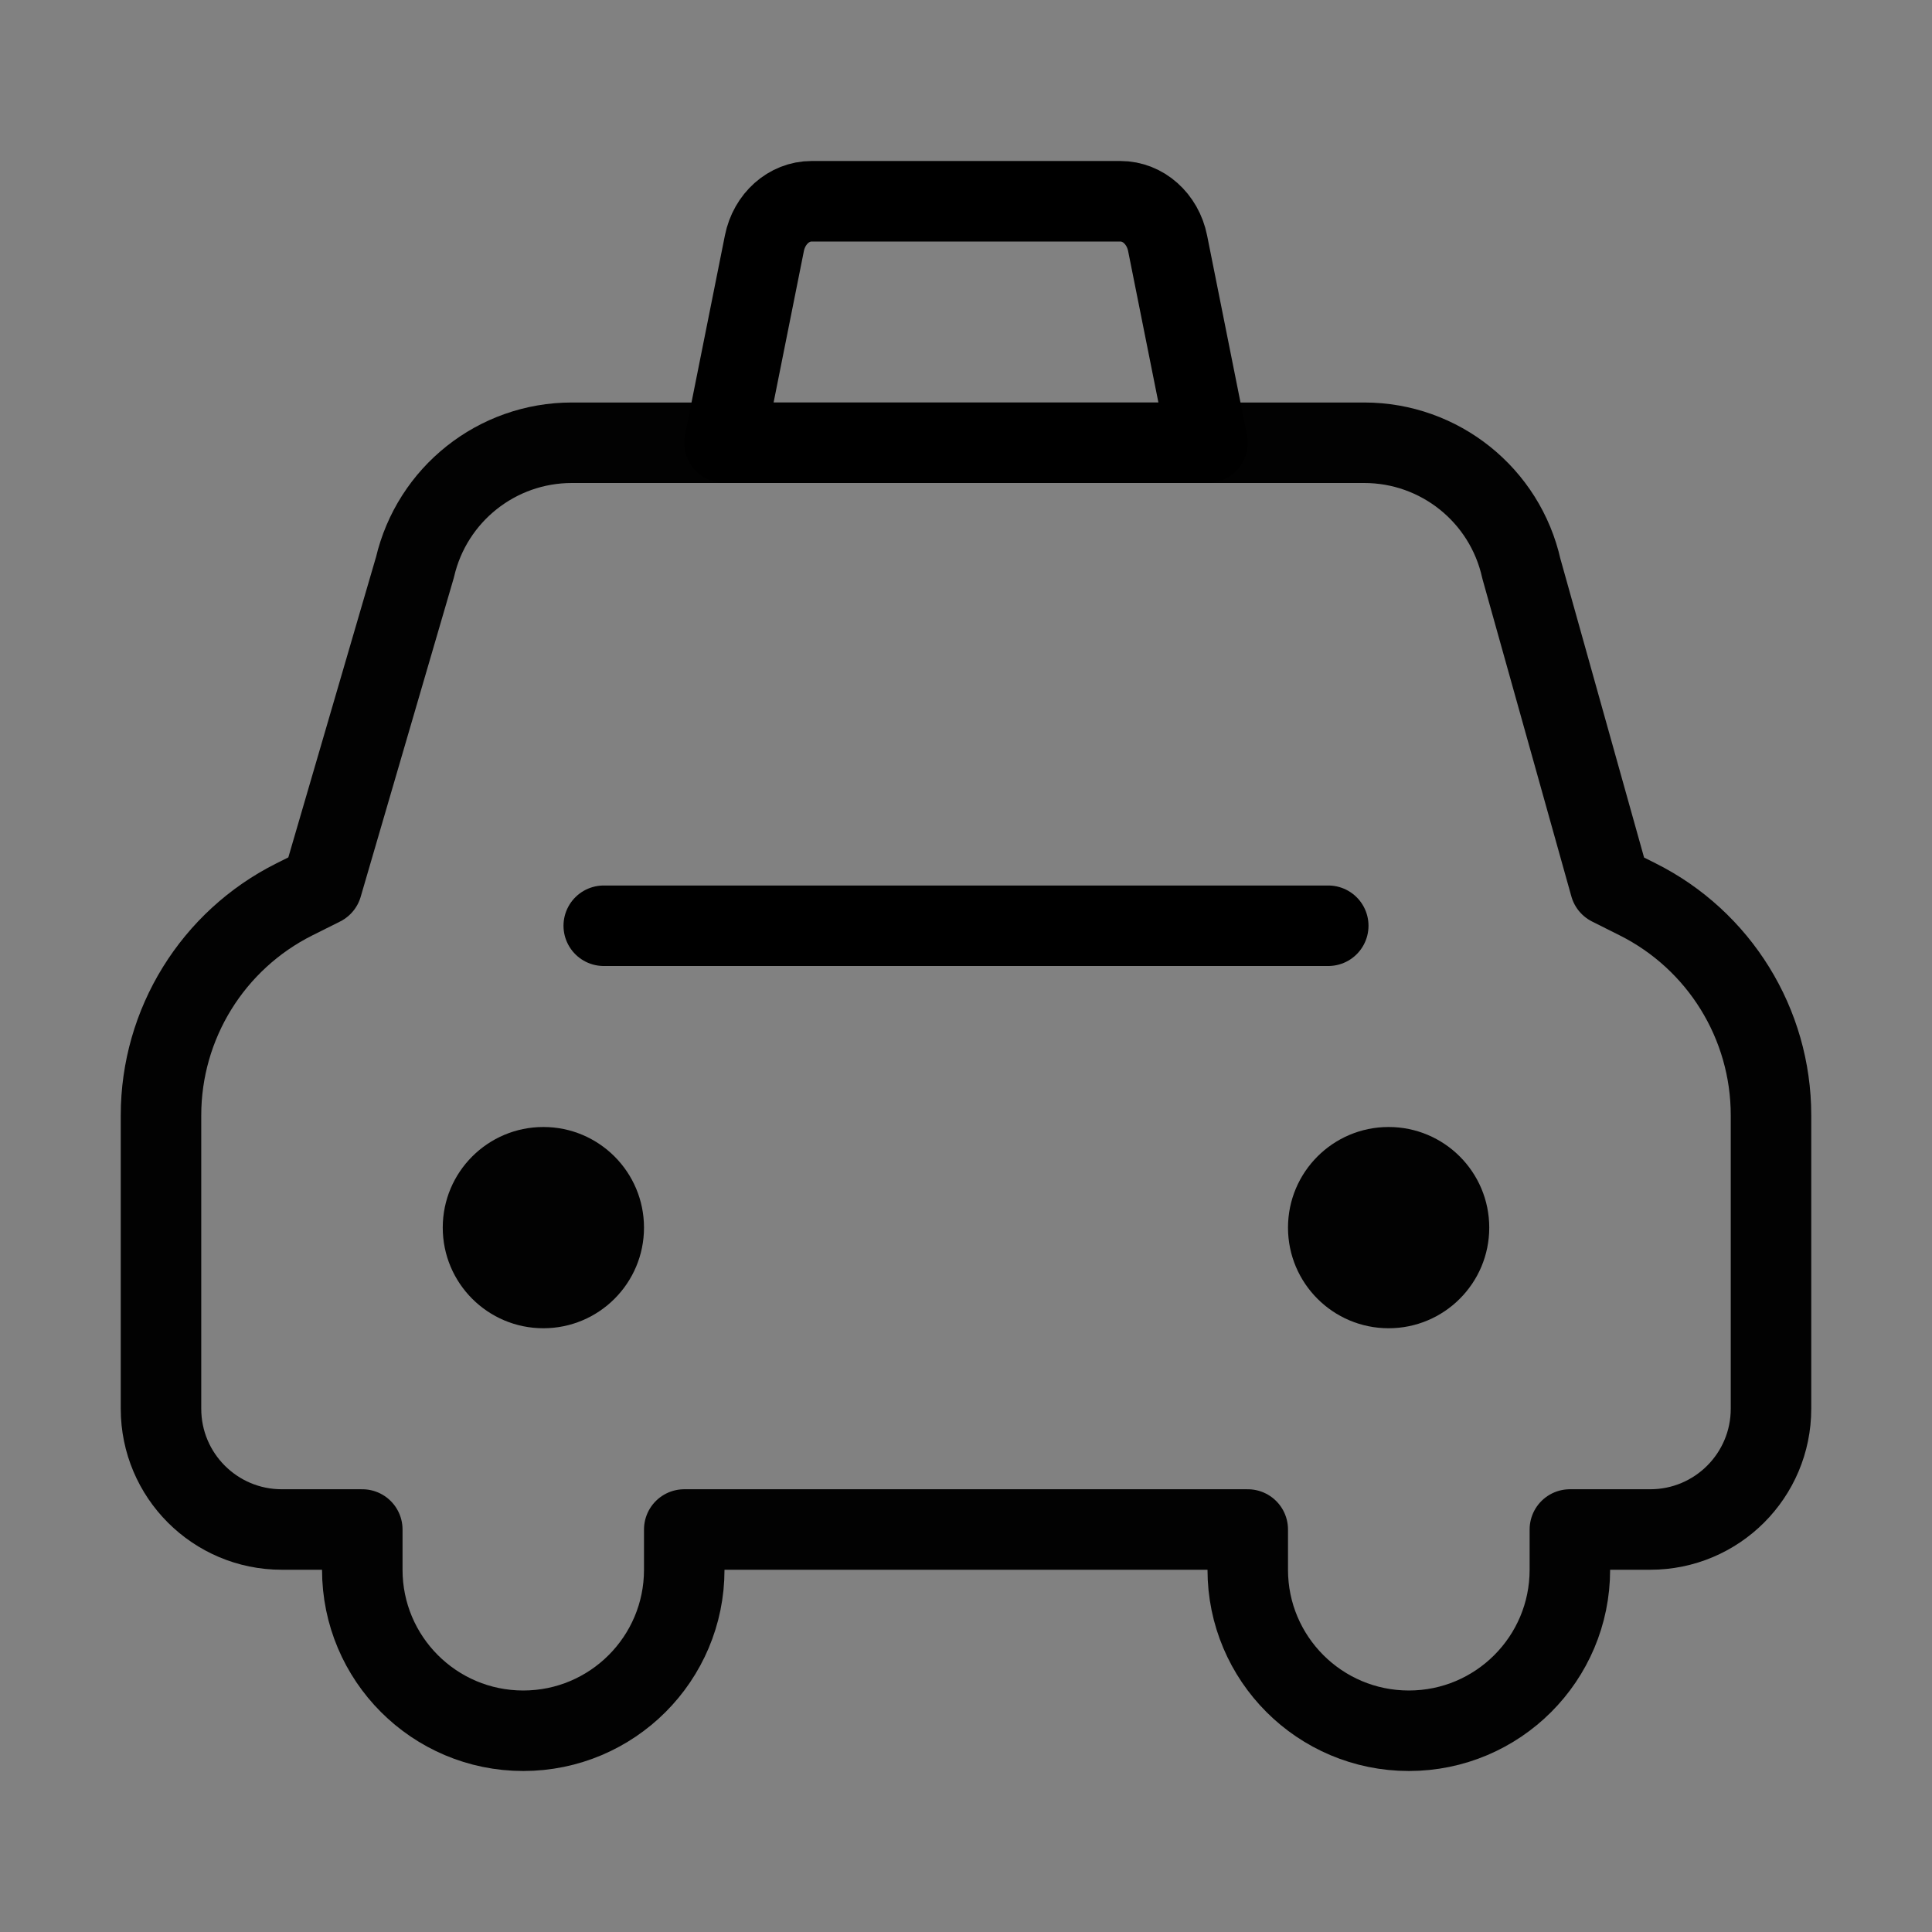 <svg viewBox="0 0 48 48" xmlns="http://www.w3.org/2000/svg"><rect x="0" y="0" width="48" height="48" fill="#808080" stroke="none"/><g><g><g transform="translate(4, 11)"><path d="M0,24 L0,16.71 C0,14.436 1.285,12.358 3.319,11.342 L4.001,11.001 L6.31,3.092 C6.733,1.281 8.347,0 10.206,0 L29.894,0 C31.768,0 33.39,1.3 33.798,3.128 L36.003,11.001 L36.683,11.342 C38.716,12.358 40,14.436 40,16.708 L40,24 C40,25.657 38.657,27 37,27 L35.003,27 L35.003,28 C35.003,30.209 33.212,32 31.003,32 C28.791,32 27,30.209 27,28 L27,27 L13,27 L13,28 C13,30.209 11.209,32 9,32 C6.791,32 5.001,30.209 5.001,28 L5.001,27 L3,27 C1.343,27 0,25.657 0,24 Z" stroke="currentColor" stroke-width="2" fill="none" fill-rule="nonzero" stroke-linejoin="round"/><circle fill="currentColor" cx="9.5" cy="19.5" r="2.5" stroke-width="2" stroke="none" fill-rule="evenodd"/><circle fill="currentColor" cx="30.5" cy="19.5" r="2.5" stroke-width="2" stroke="none" fill-rule="evenodd"/></g><rect fill-opacity="0.01" fill="#FFFFFF" x="0" y="0" width="48" height="48" stroke-width="2" stroke="none" fill-rule="evenodd"/><path d="M18,11 L30,11 L29.009,6.044 C28.887,5.434 28.4,5 27.837,5 L20.163,5 C19.6,5 19.113,5.434 18.991,6.044 L18,11 Z" stroke="currentColor" stroke-width="2" stroke-linecap="round" stroke-linejoin="round" fill="none" fill-rule="evenodd"/><path d="M15,23 L33,23" stroke="currentColor" stroke-width="2" stroke-linecap="round" stroke-linejoin="round" fill="none" fill-rule="evenodd"/></g></g></svg>